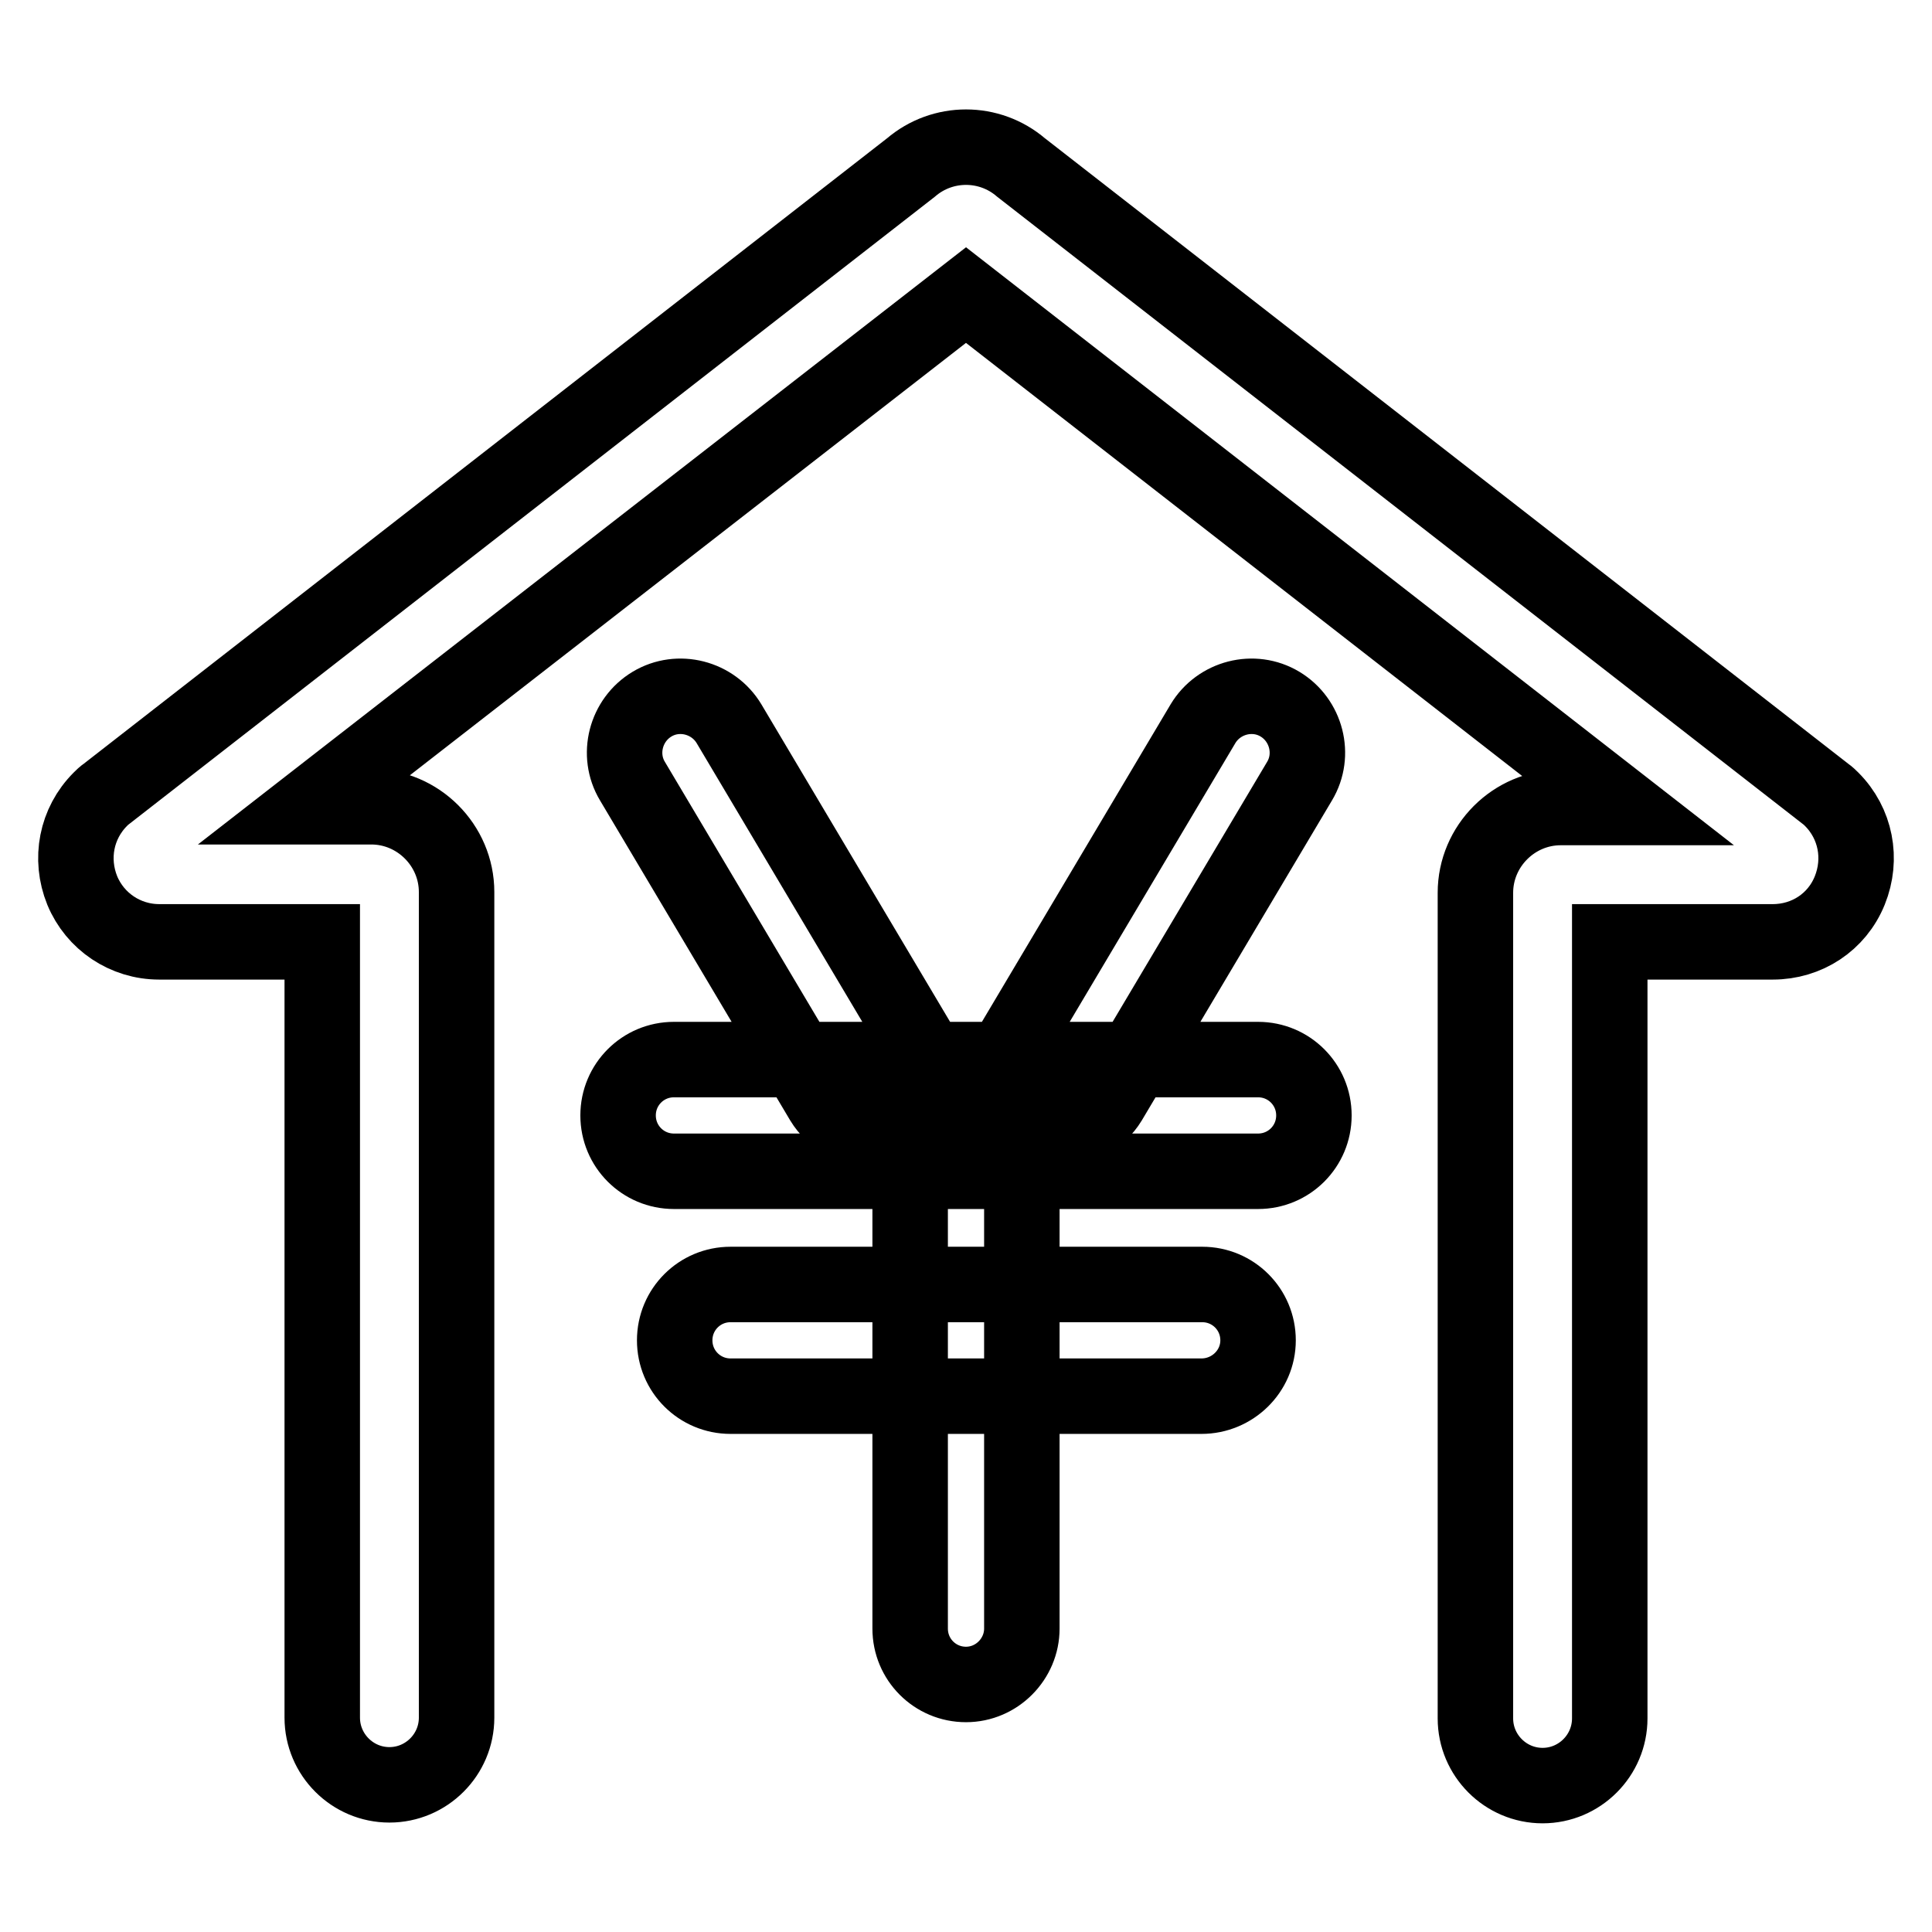 <?xml version="1.0" encoding="utf-8"?>
<!-- Svg Vector Icons : http://www.onlinewebfonts.com/icon -->
<!DOCTYPE svg PUBLIC "-//W3C//DTD SVG 1.1//EN" "http://www.w3.org/Graphics/SVG/1.1/DTD/svg11.dtd">
<svg version="1.1" xmlns="http://www.w3.org/2000/svg" xmlns:xlink="http://www.w3.org/1999/xlink" x="0px" y="0px" viewBox="0 0 256 256" enable-background="new 0 0 256 256" xml:space="preserve">
<g> <path stroke-width="10" fill-opacity="0" stroke="#000000"  d="M115.4,149.5c-2.5,0-5-1.3-6.4-3.6l-25.2-42.4c-2.1-3.5-0.9-8.1,2.6-10.2c3.5-2.1,8.1-0.9,10.2,2.6 l25.2,42.4c2.1,3.5,0.9,8.1-2.6,10.2C118,149.1,116.7,149.5,115.4,149.5L115.4,149.5z M140.6,149.5c-1.3,0-2.6-0.4-3.8-1 c-3.5-2.1-4.7-6.7-2.6-10.2l25.2-42.4c2.1-3.5,6.7-4.7,10.2-2.6c3.5,2.1,4.7,6.7,2.6,10.2L147,145.9 C145.6,148.2,143.1,149.5,140.6,149.5z M166.7,155.2H89.3c-4.1,0-7.4-3.3-7.4-7.4c0-4.1,3.3-7.4,7.4-7.4h77.4 c4.1,0,7.4,3.3,7.4,7.4C174.1,151.9,170.8,155.2,166.7,155.2z M159.2,185H96.8c-4.1,0-7.4-3.3-7.4-7.4c0-4.1,3.3-7.4,7.4-7.4h62.5 c4.1,0,7.4,3.3,7.4,7.4C166.7,181.7,163.3,185,159.2,185L159.2,185z M128,223.2c-4.1,0-7.4-3.3-7.4-7.4v-61.6 c0-4.1,3.3-7.4,7.4-7.4c4.1,0,7.4,3.3,7.4,7.4v61.6C135.4,219.8,132.1,223.2,128,223.2z M204.4,236.6c-4.9,0-8.9-4-8.9-8.9V118.3 c0-6.2,5.1-11.3,11.3-11.3h8.4L128,39.1l-87.2,67.8h8.4c6.2,0,11.3,5.1,11.3,11.3v109.4c0,4.9-4,8.9-8.9,8.9c-4.9,0-8.9-4-8.9-8.9 V124.8H21.1c-4.5,0-8.5-2.7-10.2-6.8c-1.7-4.2-0.8-8.9,2.4-12.1c0.3-0.3,0.5-0.5,0.8-0.7l106.6-83c4.2-3.6,10.4-3.6,14.6,0 l106.6,83c0.3,0.2,0.6,0.5,0.8,0.7c3.2,3.2,4.1,7.9,2.4,12.1c-1.7,4.2-5.7,6.8-10.2,6.8h-21.6v102.9 C213.3,232.6,209.3,236.6,204.4,236.6z"/></g>
</svg>